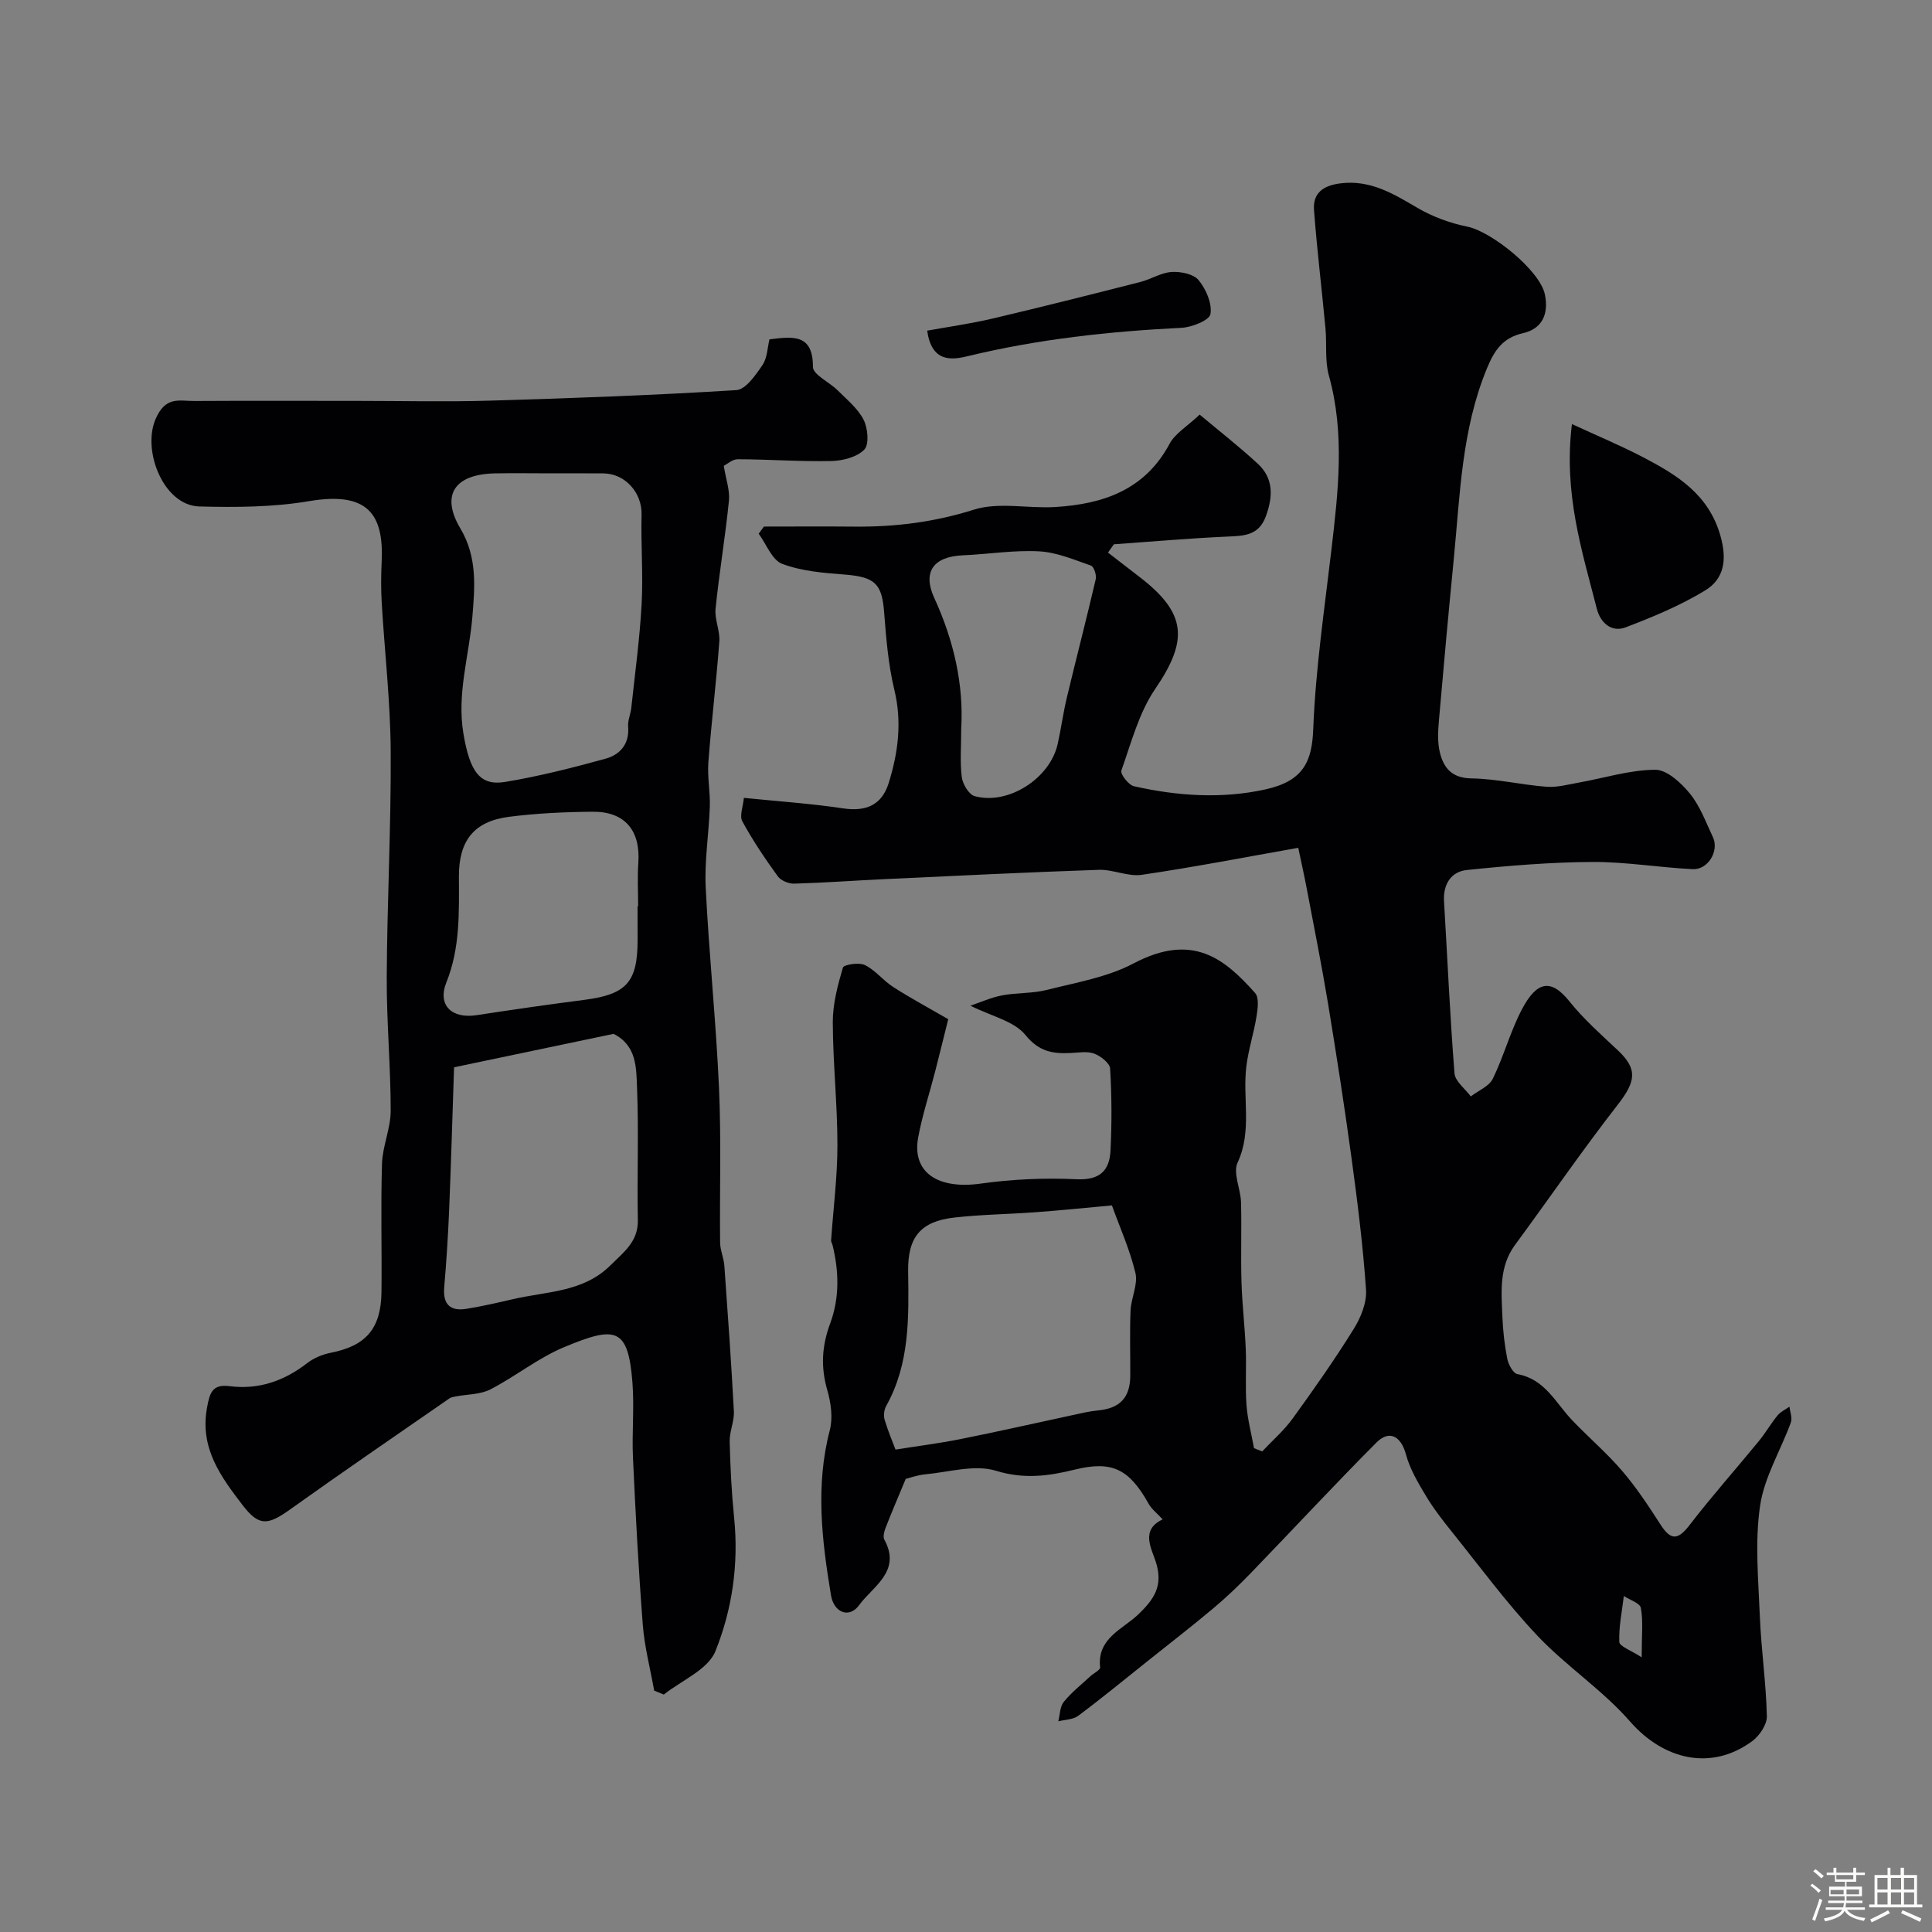 <svg enable-background="new 0 0 400 400" viewBox="0 0 400 400" xmlns="http://www.w3.org/2000/svg"><rect x="0" y="0" width="400" height="400" fill="#808080" stroke="none"/><path d="m374.8 390.4.4-.4c.7.5 1.3 1 1.8 1.4l-.5.5c-.5-.6-1.1-1.1-1.7-1.5zm1 7.3-.6-.3c.5-1.4 1.1-2.8 1.5-4.3.2.1.4.2.6.3-.5 1.3-1 2.8-1.5 4.3zm-.4-10.3.5-.4c.4.3 1 .8 1.7 1.4l-.5.5c-.5-.5-1.1-1-1.7-1.5zm2.5.3h1.7v-1h.6v1h3.5v-1h.6v1h1.8v.5h-1.8v1.4h-2v1h3.2v2h-3.2v.9h3.3v.5h-3.4c0 .3-.1.6-.1.9h4v.5h-3.7c.7.9 1.9 1.5 3.8 1.7-.1.2-.2.4-.3.6-2.1-.4-3.5-1.1-4-2.1-.4 1-1.8 1.7-4 2.2-.1-.2-.2-.4-.3-.6 2.1-.4 3.4-1 3.8-1.8h-3.4v-.5h3.6c.1-.3.1-.6.2-.9h-3.3v-.5h3.4c0-.3 0-.6 0-.9h-3.2v-2h3.3v-1h-2.1v-1.4h-1.7v-.5zm1.1 3.5v1h2.7c0-.3 0-.4 0-.4 0-.1 0-.2 0-.2 0-.1 0-.2 0-.3h-2.7zm1.2-3v.9h3.5v-.9zm4.7 3h-2.6v.6.4h2.6z" fill="#fcfbfa"/><path d="m393.6 386.7h.6v1.5h2.7v6.1h1.1v.6h-11v-.6h1.1v-6.1h2.7v-1.5h.6v1.5h2.1v-1.5zm-2.7 8.8.4.6c-1.2.6-2.5 1.3-3.8 1.9-.1-.2-.2-.4-.3-.6 1.2-.6 2.5-1.2 3.7-1.9zm-2.2-6.7v2.4h2.1v-2.4zm0 3v2.5h2.1v-2.5zm2.8-3v2.4h2.1v-2.4zm0 3v2.5h2.1v-2.5zm6 6.1c-1.4-.7-2.7-1.3-3.9-1.8l.3-.6c1.5.6 2.7 1.2 3.9 1.7zm-1.2-9.1h-2.1v2.4h2.1zm-2.1 3v2.5h2.1v-2.5z" fill="#fcfbfa"/><g fill="#010103"><path d="m187.52 306.19c-1.71 4.11-3.01 7.13-4.19 10.19-.29.74-.55 1.81-.23 2.4 3.58 6.55-2.4 9.66-5.22 13.54-2.07 2.85-5.24 1.54-5.83-2.02-1.89-11.37-3.25-22.72-.25-34.19.67-2.56.24-5.68-.52-8.3-1.38-4.77-1.13-9.17.6-13.81 1.96-5.27 1.83-10.79.48-16.25-.08-.31-.31-.62-.29-.92.45-6.58 1.31-13.16 1.31-19.73 0-8.48-.93-16.97-.96-25.45-.01-3.79 1.01-7.64 2.09-11.31.18-.63 3.33-1.13 4.55-.54 2.15 1.05 3.75 3.17 5.8 4.5 3.31 2.15 6.81 4.02 11.46 6.71-.68 2.74-1.67 6.78-2.7 10.8-1.17 4.56-2.67 9.06-3.52 13.68-1.34 7.28 4.11 10.81 12.96 9.56 6.54-.92 13.26-1.21 19.86-.9 4.79.22 6.79-1.79 7-5.93.28-5.65.26-11.34-.08-16.98-.07-1.13-1.95-2.6-3.3-3.1-1.47-.54-3.29-.19-4.95-.12-3.67.16-6.49-.29-9.29-3.74-2.33-2.88-6.99-3.86-11.38-6.06 2.1-.71 4.28-1.71 6.57-2.14 3.05-.58 6.27-.37 9.26-1.13 6.07-1.54 12.49-2.61 17.93-5.48 12.25-6.46 18.84-.98 25.17 6.11.86.96.56 3.25.3 4.85-.55 3.46-1.67 6.83-2.1 10.3-.83 6.61 1.24 13.38-1.82 19.98-1 2.15.63 5.43.71 8.2.15 5.53-.07 11.06.1 16.59.14 4.6.69 9.19.88 13.79.16 3.85-.13 7.73.15 11.57.22 3.01 1.02 5.98 1.56 8.97.56.22 1.13.45 1.69.67 2.12-2.26 4.51-4.32 6.31-6.81 4.4-6.07 8.71-12.21 12.66-18.57 1.47-2.36 2.72-5.47 2.53-8.13-.63-9.15-1.78-18.27-3.02-27.36-1.45-10.65-3.11-21.28-4.85-31.89-1.3-7.86-2.87-15.67-4.35-23.5-.57-3.02-1.25-6.02-1.81-8.71-10.97 1.94-21.64 4.01-32.39 5.59-2.86.42-5.95-1.13-8.91-1.03-14.76.5-29.5 1.23-44.25 1.92-6.27.29-12.54.76-18.81.94-1.14.03-2.75-.63-3.39-1.51-2.65-3.66-5.19-7.43-7.35-11.39-.62-1.14.16-3.04.32-4.86 7.01.71 13.84 1.17 20.59 2.18 4.68.69 7.96-.66 9.39-5.24 1.97-6.31 2.79-12.65 1.17-19.33-1.26-5.22-1.69-10.67-2.11-16.05-.46-5.94-1.92-7.31-8.24-7.8-4.34-.33-8.86-.7-12.87-2.21-2.1-.79-3.27-4.08-4.86-6.24.36-.49.72-.99 1.08-1.48 6.26 0 12.52-.05 18.78.01 8.41.08 16.51-.93 24.69-3.51 5.17-1.63 11.24-.2 16.88-.55 9.88-.61 18.52-3.52 23.64-13.09 1.15-2.15 3.63-3.58 6.23-6.04 3.83 3.21 8.06 6.52 12 10.14 3.32 3.05 3.2 6.82 1.71 10.89-1.45 3.98-4.43 4.07-7.9 4.22-7.87.35-15.72 1.04-23.58 1.6-.4.57-.81 1.15-1.21 1.72 2.18 1.68 4.35 3.36 6.53 5.04 9.78 7.52 10.13 13.09 3.24 23.19-3.37 4.94-4.96 11.14-7 16.89-.26.73 1.49 3 2.6 3.25 9 2.03 18.17 2.65 27.22.66 7.92-1.75 9.64-5.83 9.9-12.47.49-12.52 2.33-24.86 3.78-37.27 1.38-11.84 2.81-23.94-.53-35.9-.87-3.11-.41-6.57-.72-9.86-.76-8.16-1.76-16.3-2.37-24.48-.26-3.54 1.98-5.07 5.49-5.5 6.2-.77 10.95 2.16 15.95 5.09 3.13 1.83 6.73 3.15 10.29 3.87 5.05 1.02 15.04 9.08 16.07 14.03.79 3.82-.35 7.07-4.53 8.03-4.14.95-5.88 3.44-7.47 7.3-5.24 12.71-5.56 26.14-6.86 39.45-1.09 11.12-2.11 22.25-3.07 33.38-.19 2.22-.33 4.56.19 6.68.78 3.2 2.48 5.31 6.54 5.37 5.18.08 10.33 1.33 15.52 1.73 2.21.17 4.5-.47 6.74-.87 5.27-.94 10.52-2.62 15.79-2.65 2.43-.01 5.37 2.72 7.19 4.95 2.1 2.58 3.3 5.93 4.75 9 1.34 2.84-1 6.79-4.19 6.63-6.95-.34-13.88-1.53-20.81-1.49-8.66.05-17.34.77-25.97 1.67-3.22.34-4.91 2.93-4.7 6.46.71 11.88 1.23 23.77 2.17 35.63.13 1.67 2.2 3.19 3.37 4.78 1.56-1.2 3.79-2.08 4.56-3.66 2.28-4.66 3.62-9.8 6.03-14.37 3.03-5.76 5.97-6.48 9.83-1.65 2.94 3.68 6.53 6.85 9.98 10.09 4.18 3.92 3.82 6.44.02 11.32-7.36 9.46-14.16 19.37-21.27 29.03-3.33 4.53-2.81 9.68-2.61 14.77.12 2.94.44 5.9 1.01 8.78.24 1.2 1.22 3.03 2.11 3.19 5.74 1.04 7.93 6.01 11.39 9.61 3.39 3.54 7.15 6.75 10.32 10.46 2.96 3.46 5.49 7.31 7.96 11.15 2.26 3.51 3.76 2.91 6.07-.1 4.54-5.9 9.5-11.47 14.22-17.23 1.39-1.7 2.5-3.64 3.89-5.34.63-.77 1.63-1.22 2.47-1.81.12 1.1.63 2.33.29 3.26-2.11 5.79-5.52 11.35-6.38 17.29-1.09 7.48-.35 15.26-.04 22.89.28 6.89 1.29 13.75 1.45 20.64.04 1.73-1.52 4.05-3.04 5.17-8.45 6.22-18.32 3.91-25.3-4.09-5.71-6.54-13.24-11.46-19.22-17.8-6.34-6.72-11.85-14.23-17.65-21.45-1.94-2.41-3.85-4.89-5.44-7.54-1.62-2.7-3.27-5.52-4.08-8.51-1.01-3.72-3.4-5.16-6.13-2.41-8.78 8.82-17.24 17.95-25.89 26.9-2.47 2.56-5.06 5.04-7.78 7.33-4.51 3.79-9.18 7.39-13.78 11.07-4.74 3.78-9.42 7.63-14.27 11.25-1.06.8-2.73.78-4.12 1.14.35-1.36.32-3.03 1.13-4.02 1.59-1.97 3.63-3.57 5.51-5.31.69-.64 2.08-1.31 2.02-1.84-.67-6 4.63-7.87 7.81-10.88 3.4-3.23 5.29-6.01 3.72-10.96-.88-2.76-3.25-6.62 1.42-8.8-1.1-1.2-2.29-2.1-2.95-3.3-4.01-7.15-7.56-8.9-15.26-7-5.43 1.34-10.49 2.02-16.29.24-4.39-1.35-9.73.27-14.63.73-1.74.17-3.44.8-4.07.95zm42.69-56.62c-6.39.58-11.1 1.07-15.83 1.41-5.59.41-11.22.47-16.78 1.1-6.99.78-9.69 4.04-9.58 11.17.14 9.57.34 19.1-4.55 27.85-.44.79-.57 2.01-.31 2.87.74 2.45 1.75 4.81 2.25 6.15 4.37-.7 8.91-1.27 13.39-2.16 7.77-1.55 15.49-3.31 23.24-4.97 1.74-.37 3.48-.81 5.24-.97 4.56-.42 6.7-2.62 6.73-7.19.02-4.5-.13-9 .06-13.49.11-2.62 1.57-5.4 1.01-7.78-1.18-4.91-3.29-9.6-4.87-13.99zm-31.2-98.77c0 3.8-.28 7 .12 10.11.19 1.44 1.46 3.59 2.66 3.92 6.96 1.91 15.6-3.66 17.19-10.79.71-3.16 1.13-6.39 1.88-9.54 1.96-8.2 4.09-16.36 6-24.58.2-.86-.38-2.61-.99-2.82-3.51-1.22-7.1-2.76-10.73-2.95-5.23-.28-10.51.59-15.77.82-6.11.26-8.42 3.42-5.94 8.83 4.05 8.81 6.11 17.95 5.58 27zm140.88 192.33c0-4.64.33-7.5-.17-10.22-.18-1.01-2.29-1.66-3.52-2.47-.38 3.17-1.06 6.36-.94 9.51.04.91 2.41 1.73 4.63 3.18z"/><path d="m159.31 70.26c4.89-.61 9.01-1.16 9 5.7 0 1.61 3.41 3.15 5.12 4.86 1.92 1.92 4.18 3.75 5.37 6.09.88 1.74 1.19 5.1.14 6.18-1.52 1.56-4.47 2.31-6.84 2.36-6.45.14-12.9-.35-19.36-.37-1.12 0-2.24 1.05-2.89 1.37.44 2.77 1.28 5.04 1.07 7.2-.75 7.48-2.01 14.9-2.77 22.38-.23 2.21.94 4.54.78 6.77-.62 8.35-1.64 16.68-2.27 25.03-.23 3.03.4 6.11.3 9.15-.19 5.61-1.13 11.23-.85 16.8.68 13.82 2.13 27.6 2.75 41.41.48 10.67.12 21.38.23 32.07.02 1.6.76 3.18.88 4.79.72 10.04 1.44 20.08 1.97 30.13.11 2.08-.92 4.2-.87 6.29.13 5.29.4 10.59.93 15.85.96 9.53-.41 18.92-3.88 27.54-1.53 3.81-7 6.04-10.69 8.98-.66-.27-1.32-.55-1.99-.82-.81-4.55-2.01-9.08-2.36-13.66-.89-11.5-1.5-23.02-2.03-34.54-.24-5.18.29-10.41-.11-15.58-.89-11.45-3.48-11.77-14.14-7.33-5.37 2.23-10.06 6.06-15.27 8.75-2.07 1.07-4.73.99-7.12 1.45-.47.09-.99.16-1.37.42-11.01 7.63-22.06 15.18-32.96 22.97-4.66 3.33-6.47 3.54-9.87-.9-4.48-5.86-8.84-11.71-7.37-20.03.57-3.25 1.14-5.03 4.68-4.58 6.06.77 11.31-1.08 16.09-4.78 1.37-1.06 3.18-1.8 4.89-2.14 7.24-1.42 10.39-4.98 10.48-12.57.1-8.86-.17-17.74.11-26.59.12-3.67 1.8-7.3 1.8-10.95 0-9.26-.87-18.51-.82-27.77.08-15.6.92-31.2.82-46.79-.07-10.22-1.26-20.42-1.86-30.64-.17-2.82-.14-5.67-.01-8.5.46-9.84-2.91-14.54-14.98-12.51-7.45 1.26-15.18 1.31-22.76 1.11-7.42-.2-11.87-11.52-9.09-18.05 2.08-4.87 4.91-3.77 8.03-3.79 11.35-.07 22.7-.02 34.05-.02 9.03 0 18.07.22 27.1-.05 17.04-.5 34.07-1.12 51.08-2.18 1.94-.12 4-3.12 5.41-5.19 1.01-1.48 1.03-3.63 1.45-5.32zm-45.4 27.74c-3.83 0-7.66-.07-11.48.01-8.28.18-11.25 4.44-7.11 11.41 3.55 5.98 2.98 12.17 2.48 18.28-.66 8.04-3.24 15.88-1.86 24.15 1.34 8.04 3.49 10.89 8.64 10.04 7.01-1.16 13.93-2.92 20.79-4.81 3.02-.83 4.98-3.05 4.68-6.68-.1-1.25.51-2.54.65-3.83.77-7.16 1.75-14.32 2.14-21.5.34-6.16-.17-12.36-.01-18.53.11-4.5-3.37-8.51-7.94-8.53-3.65-.03-7.31-.01-10.98-.01zm-19.9 122.97c-.35 10.39-.63 20.09-1.03 29.78-.22 5.26-.56 10.52-1.01 15.77-.31 3.57 1.28 5.01 4.65 4.45 3.2-.52 6.37-1.25 9.53-1.98 7-1.64 14.61-1.4 20.27-7.05 2.68-2.68 5.73-4.85 5.64-9.33-.18-9.14.2-18.3-.17-27.44-.16-4.05-.04-8.72-4.86-11.12-10.46 2.18-21.03 4.4-33.02 6.92zm37.99-33.34h.12c0-3-.17-6 .04-8.99.47-6.7-2.79-10.65-9.5-10.58-5.76.05-11.56.32-17.27 1.05-7.28.94-10.4 4.95-10.38 12.37.02 7.4.28 14.75-2.59 21.91-1.9 4.73 1.11 7.58 6.25 6.79 7.43-1.14 14.86-2.21 22.31-3.17 8.72-1.13 11.02-3.64 11.03-12.38-.01-2.33-.01-4.67-.01-7z"/><path d="m325.45 87.8c5.35 2.47 10.09 4.45 14.63 6.81 7.09 3.7 13.71 7.71 16.14 16.4 1.37 4.9.76 8.84-3.21 11.25-5.14 3.12-10.81 5.48-16.45 7.63-2.92 1.11-5.21-.97-5.94-3.8-3.07-11.99-6.94-23.9-5.17-38.29z"/><path d="m191.96 68.46c4.47-.81 9.04-1.45 13.51-2.5 10.25-2.41 20.45-4.99 30.66-7.59 2.19-.56 4.27-1.93 6.45-2.06 1.88-.12 4.55.42 5.59 1.7 1.53 1.87 2.82 4.84 2.44 7.02-.23 1.29-3.84 2.73-5.99 2.84-14.93.74-29.7 2.34-44.26 5.87-3.52.87-7.48 1.2-8.4-5.28z"/></g></svg>